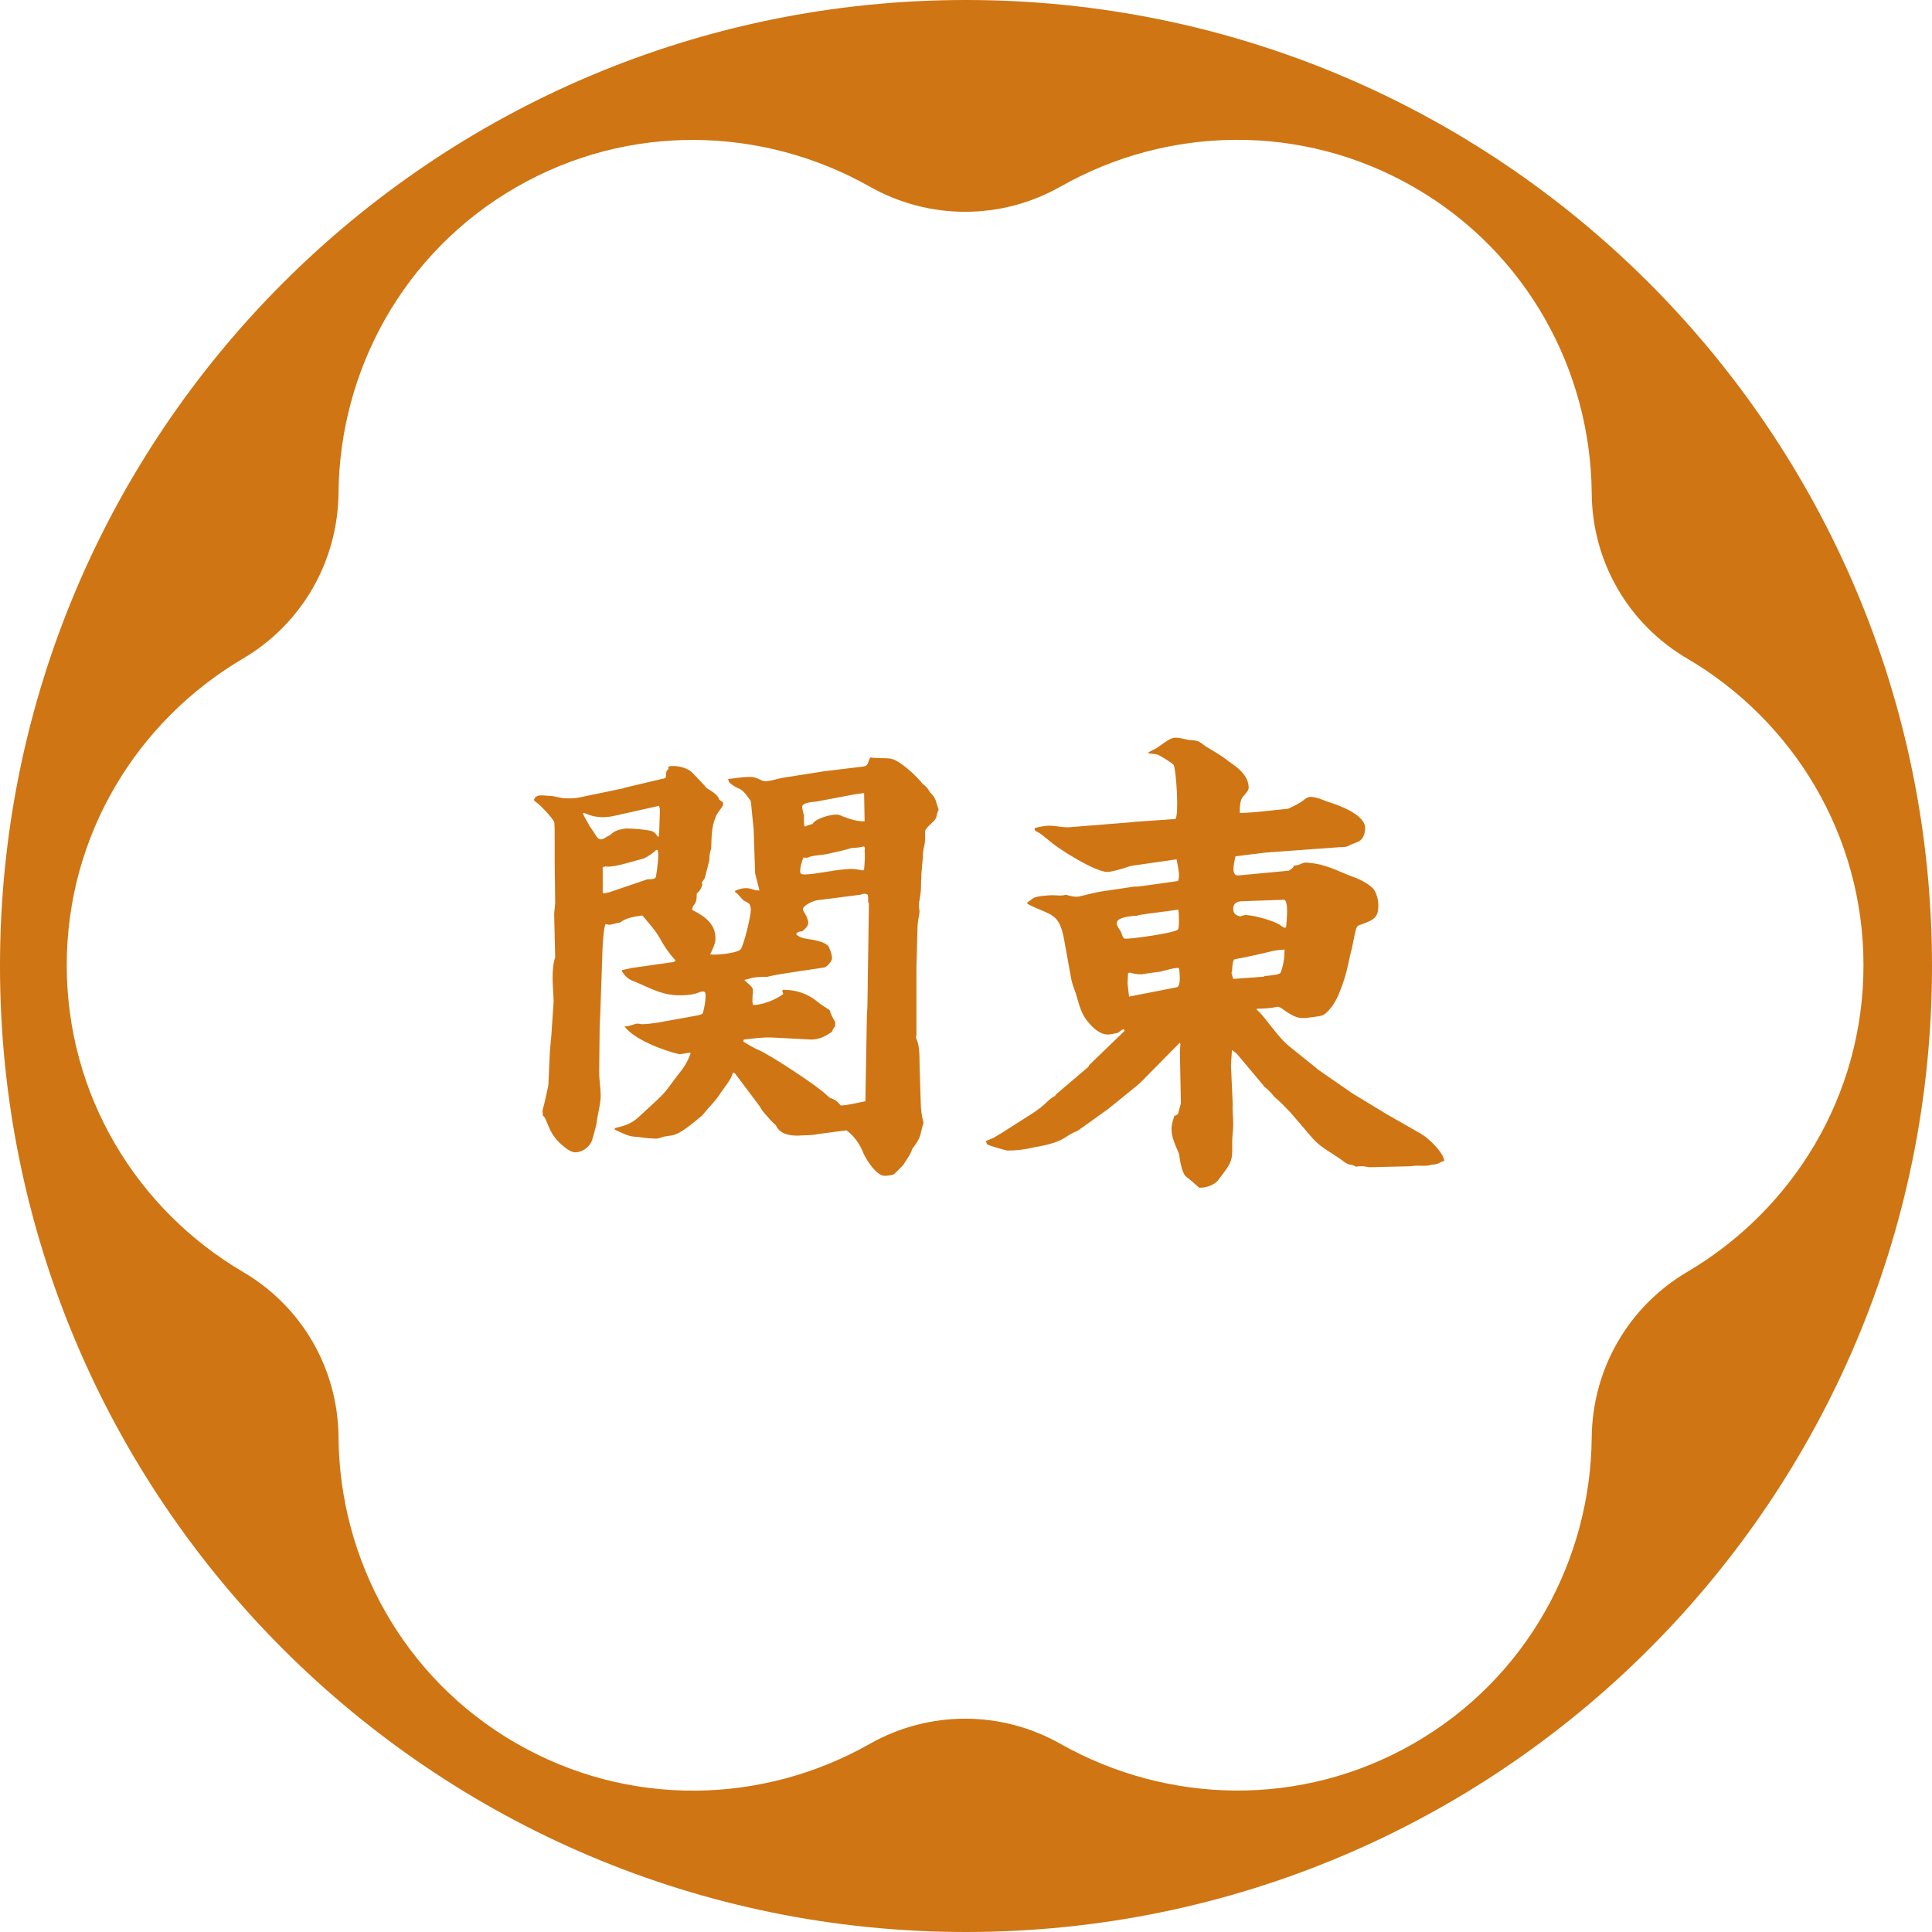 <?xml version="1.0" encoding="UTF-8"?>
<svg id="_レイヤー_2" data-name="レイヤー_2" xmlns="http://www.w3.org/2000/svg" viewBox="0 0 76.42 76.42">
  <defs>
    <style>
      .cls-1 {
        fill: #cf7513;
      }
    </style>
  </defs>
  <g id="_レイヤー_8" data-name="レイヤー_8">
    <g>
      <path class="cls-1" d="M36.23,40.99c0,.06.02.11.06.21.11.34.07.8.09,1.16l.04,1.24c0,.28.04.54.11.82-.17.51-.04.49-.45,1.03-.07.24-.22.41-.36.64l-.34.34c-.06.06-.3.08-.39.08-.32,0-.73-.64-.84-.9-.13-.34-.37-.69-.67-.9l-1.14.15c-.11.02-.21.04-.32.04-.15,0-.39.02-.47.02-.32,0-.71-.06-.86-.41-.17-.15-.3-.3-.43-.45-.08-.09-.15-.19-.21-.3l-.97-1.29s-.04-.04-.06-.04-.04,0-.07.11c-.06.19-.32.5-.43.67-.21.34-.5.6-.75.92-.32.24-.84.75-1.25.79-.43.04-.41.15-.71.11-.24,0-.49-.06-.73-.07-.26-.02-.52-.17-.77-.28l.02-.06c.67-.15.77-.28,1.25-.73.9-.82.65-.62,1.35-1.52.17-.21.3-.45.39-.71l-.04-.02-.41.06c-.64-.15-1.78-.58-2.17-1.1.09,0,.15,0,.47-.11.06,0,.13,0,.19.02h.09c.19,0,.37-.04.56-.06l1.55-.28c.07-.02.17-.02.24-.09.06-.22.11-.47.11-.69,0-.07,0-.17-.09-.17-.04,0-.09,0-.13.02-.26.11-.54.13-.82.13-.54,0-.94-.17-1.59-.47-.37-.15-.45-.15-.69-.49l.02-.04.37-.08,1.68-.24.06-.06c-.24-.26-.45-.56-.62-.88-.21-.36-.43-.58-.69-.9-.28.04-.65.09-.88.28-.11.02-.22.04-.36.08-.06.02-.15,0-.22-.02-.13.36-.13,1.53-.15,1.96l-.06,1.67-.02.41-.02,1.82c0,.32.06.62.06.93,0,.34-.13.75-.17,1.14-.06.19-.13.56-.21.71-.11.21-.37.39-.62.39-.13,0-.3-.07-.64-.39-.3-.3-.37-.52-.54-.92-.02-.06-.07-.11-.11-.15,0-.08-.02-.17,0-.24.09-.32.15-.64.22-.95l.06-1.33c.02-.22.04-.43.06-.66l.09-1.35c-.02-.52-.11-1.23.06-1.72l-.04-1.72.04-.43-.02-1.68v-.8c0-.36,0-.69-.02-.73-.07-.15-.5-.62-.65-.73-.06-.04-.11-.08-.15-.13.04-.15.15-.19.3-.19.11,0,.22.02.32.02.08,0,.19.02.36.06.19.04.28.04.41.04.22,0,.34-.02.52-.06l1.63-.34.04-.02,1.57-.37.07-.04c0-.09,0-.19.04-.28l.06-.04v-.11c.09-.02.11-.02.21-.02.24,0,.54.09.71.24.15.15.54.56.6.64.17.11.43.24.49.45l.15.11v.11c-.09.17-.24.3-.3.49-.17.39-.15.82-.17,1.23-.06.15-.07.3-.07.45-.06.22-.11.45-.17.67-.02.08-.09.15-.13.22l.02.09c-.04.13-.09.24-.22.34,0,.13,0,.32-.09.43-.06.08-.09.13-.09.22.47.24.92.54.92,1.12,0,.11,0,.21-.21.64.22.04,1.03-.04,1.2-.19.13-.15.41-1.33.41-1.57,0-.07-.02-.21-.09-.26-.24-.17-.11,0-.39-.32-.04-.06-.09-.09-.13-.11l-.02-.06c.13-.06.28-.11.43-.11.09,0,.11,0,.41.09h.13l-.17-.67-.06-1.74-.11-1.12c-.11-.15-.24-.36-.41-.47-.17-.07-.28-.13-.43-.26-.04-.04-.04-.09-.06-.15.15,0,.47-.08.9-.08.13,0,.26.06.37.11.07.04.15.06.19.06.22,0,.47-.09.67-.13l1.65-.26,1.57-.19c.13-.02.17-.08.21-.21.02-.06.04-.11.06-.15.24.04.5.02.75.04.36,0,1.12.73,1.33,1.01.13.09.21.19.28.32.13.13.22.24.26.43.02.07.06.17.09.26-.11.21-.04.34-.24.5-.26.24-.3.32-.3.39v.28c0,.28-.09.34-.09.77-.04.39-.07.77-.07,1.14,0,.19-.04.36-.06.52-.02.06-.02.11-.02.17,0,.07,0,.15.02.22v.06c0,.06-.02.11-.02.15-.04.19-.06.37-.06.54l-.04,1.5v2.71ZM26.06,33.09c0-.11.02-.22.02-.34,0-.19.02-.43.02-.62,0-.13,0-.19-.04-.26l-.06.02-1.61.36c-.45.11-.84.11-1.27-.09h-.06c.02.13.21.39.26.52.24.3.28.52.45.52.11,0,.26-.13.36-.17.19-.17.3-.21.62-.26.32,0,.8.04,1.05.11.09.04.17.13.22.22l.04-.02ZM23.87,35.34l.21-.04,1.53-.52h.06c.09,0,.28,0,.28-.13.04-.21.13-.88.06-1.03h-.06c-.07.09-.37.3-.5.34-.36.09-1.1.34-1.44.32-.06-.02-.11,0-.17.02v.99l.04.06ZM34.34,35.71v-.15c0-.06,0-.11-.02-.17-.11-.06-.19-.04-.28,0l-1.72.22c-.13.02-.56.19-.56.36,0,.08.15.24.17.36.02.04.04.11.04.17,0,.15-.15.26-.24.34-.11,0-.19.02-.24.11.15.17.45.19.65.22.19.04.54.11.64.28.06.13.13.3.13.45,0,.13-.21.36-.32.37l-1.46.22c-.26.04-.52.08-.79.15-.26,0-.49,0-.73.08-.06.02-.11.02-.17.04.07.09.34.26.34.39,0,.21-.04.39,0,.6.34.02.94-.22,1.2-.43l-.04-.13.04-.04c.49,0,.97.15,1.35.47.15.13.32.22.49.34.04.15.11.3.21.45.02.04,0,.13,0,.19-.06.06-.09.13-.13.22-.26.17-.49.3-.82.3l-1.52-.08c-.37-.02-.77.04-1.14.08l-.02.08c.21.13.39.24.62.34.45.19,2.32,1.42,2.66,1.76l.15.13c.21.06.3.15.43.3.32-.02.65-.11.97-.17l.06-3.42.02-.32.06-4.1ZM34.18,34.38c.02-.24.04-.49.02-.73.02-.06.02-.11-.02-.17-.17.04-.32.06-.49.06-.28.09-.56.15-.84.21-.32.09-.64.06-.9.17-.04.02-.11,0-.17,0-.07.17-.13.37-.13.56,0,.09.09.11.17.11.43,0,1.33-.22,1.87-.22.15,0,.3.04.45.06l.04-.04ZM31.86,32.68l.28-.09c.11-.21.69-.37.94-.37.08,0,.15.02.22.06.3.11.56.21.9.21l-.02-1.12-.32.04-1.59.3c-.32.02-.54.08-.54.21,0,.06.04.21.07.34v.19c0,.08,0,.15.02.22l.04.04Z"/>
      <path class="cls-1" d="M39.36,44.97l.22-.13,1.29-.82c.19-.13.37-.26.54-.43.09-.09.21-.19.32-.24l.04-.06,1.29-1.1.02-.06,1.4-1.35s0-.07-.04-.07-.07.04-.11.06c-.04.04-.09.06-.13.09-.13.02-.26.06-.39.06-.28,0-.56-.24-.73-.45-.32-.34-.39-.73-.52-1.16-.07-.19-.15-.39-.19-.6l-.28-1.55c-.19-1.07-.54-.95-1.38-1.37l-.07-.04v-.06c.07-.04.13-.09.21-.15.09-.09.62-.13.77-.13.21,0,.36.04.54-.02.13.04.28.08.41.08.09,0,.17-.02.24-.04.26-.06.51-.13.77-.17l1.27-.19h.15l1.59-.22s.06-.08.04-.32c-.02-.19-.06-.36-.09-.54l-1.8.26c-.51.17-.82.24-.94.24-.47,0-1.93-.9-2.3-1.24-.17-.13-.32-.28-.52-.37-.06-.04-.07-.07-.04-.13.24-.06.43-.09.56-.09.28,0,.54.08.8.06l2.38-.19.17-.02,1.57-.11h.07c.15-.13.04-1.87-.06-2.13-.02-.07-.45-.32-.54-.37-.11-.09-.34-.07-.47-.11l.02-.04s.09-.04.15-.08c.26-.09.62-.49.9-.49.07,0,.15,0,.54.09.39.02.37.04.67.26.32.19.64.37.92.6.36.24.77.56.77,1.03,0,.09-.06.17-.24.37-.09.13-.11.34-.11.5v.13c.64-.02,1.27-.11,1.91-.17.24-.11.47-.22.64-.36.07-.06.17-.11.24-.11.21,0,.43.09.62.17.43.13,1.55.51,1.55,1.07,0,.17-.07.41-.22.5-.13.08-.28.11-.43.19-.09.06-.24.06-.36.06l-2.9.21-1.22.15c-.04.17-.08.34-.08.52,0,.11.04.24.17.24l2.02-.19c.09-.06.17-.11.22-.21.19.02.3-.13.49-.11.79.06,1.16.32,1.87.58.22.07.65.3.79.49.11.19.17.41.17.62,0,.5-.17.58-.77.79-.06.02-.11.08-.17.39-.02.09-.06.28-.11.54-.04.13-.11.45-.17.73-.06.28-.17.64-.34,1.05-.11.28-.3.58-.52.77-.09.09-.22.11-.36.13-.17.02-.37.06-.54.06-.26,0-.47-.11-.88-.41-.04-.02-.08-.02-.11-.04-.28.06-.56.08-.84.08v.04c.13.11.24.24.34.37.3.37.6.79.95,1.08l1.07.86.04.04,1.37.95,1.35.82,1.38.79c.3.17.88.73.92,1.07-.26.06-.15.13-.51.15-.26.09-.52,0-.79.06l-1.67.04c-.19-.04-.34-.06-.52-.02-.09-.06-.19-.08-.28-.09-.11-.04-.21-.11-.28-.17-.39-.28-.82-.49-1.14-.84l-.9-1.05c-.21-.22-.41-.43-.64-.62-.11-.15-.22-.26-.36-.37-.02-.02-.06-.04-.07-.08l-1.05-1.25-.19-.15-.04.6.07,1.55c-.02.26.02.52.02.79,0,.22-.04.47-.04.69v.36c0,.43-.11.58-.51,1.1-.15.24-.49.36-.75.36-.02,0-.06,0-.07-.02-.08-.08-.45-.39-.51-.43-.09-.08-.21-.41-.26-.88-.24-.54-.3-.75-.3-.99,0-.19.06-.35.11-.52.06-.02.11-.04.15-.09l.11-.41-.04-2.04.02-.3-.02-.06-1.42,1.44-.19.19-1.22.99-1.23.88c-.54.19-.43.43-1.7.64-.37.09-.69.13-1.07.13-.17-.04-.64-.17-.79-.24l-.06-.13.34-.15ZM45.01,36.22c-.56.02-.84.13-.84.3,0,.06.04.11.06.17.04.06.11.15.13.22.06.22.11.22.19.22.26,0,1.89-.22,2.04-.36.07-.08.04-.67.02-.79-.52.08-1.05.13-1.59.22ZM44.66,39.42l1.89-.37c.17-.04.11-.58.09-.73l-.04-.04c-.22.02-.45.09-.69.15-.24.04-.5.06-.75.11-.17,0-.32-.02-.47-.07l-.07.02-.02.41.06.52ZM50.01,38.61c.39-.04.62-.06.65-.15.11-.3.15-.58.15-.9-.19.02-.37.02-.56.08-.47.11-.94.22-1.4.3t-.04.02c-.06.09-.06.24-.07.36,0,.04,0,.09-.02.13,0,.02-.02.04,0,.06l.06.21,1.23-.09ZM49.33,36.2c.26,0,1.14.24,1.33.41.06.04.09.06.15.09l.06-.02c.02-.21.04-.41.04-.64,0-.08,0-.45-.13-.45l-1.7.06c-.19.02-.3.11-.3.3s.11.26.28.3c.09-.04.19-.06.28-.06Z"/>
    </g>
    <path class="cls-1" d="M38.21,0C17.11,0,0,17.11,0,38.21s17.11,38.21,38.21,38.21,38.21-17.11,38.21-38.21S59.31,0,38.21,0M66.74,50.31c-2.33,1.37-3.75,3.84-3.78,6.54-.04,4.84-2.55,9.52-7.02,12.1-4.47,2.58-9.77,2.41-13.99.03-2.35-1.33-5.2-1.33-7.55,0-4.21,2.39-9.52,2.55-13.99-.03-4.47-2.58-6.98-7.26-7.02-12.1-.02-2.7-1.44-5.17-3.78-6.54-4.17-2.45-6.97-6.96-6.97-12.13s2.8-9.67,6.97-12.13c2.33-1.37,3.75-3.84,3.78-6.54.04-4.84,2.55-9.52,7.02-12.1,4.47-2.58,9.77-2.41,13.99-.03,2.35,1.33,5.2,1.33,7.55,0,4.21-2.39,9.52-2.55,13.99.03,4.47,2.58,6.98,7.26,7.02,12.1.02,2.7,1.44,5.17,3.78,6.54,4.17,2.45,6.97,6.96,6.97,12.13s-2.8,9.67-6.97,12.13"/>
  </g>
</svg>